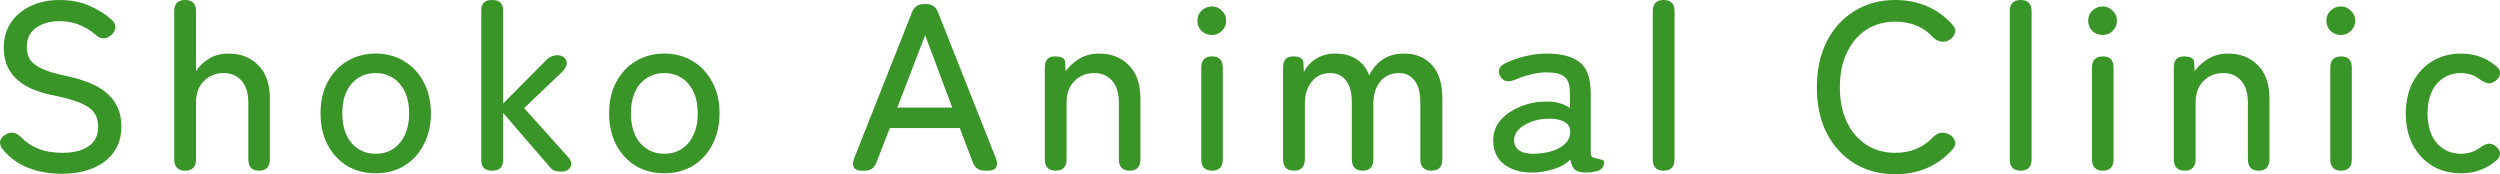 <svg width="660" height="46" viewBox="0 0 660 46" fill="none" xmlns="http://www.w3.org/2000/svg">
<path d="M649.698 45.748C646.886 45.748 644.372 45.099 642.156 43.8C639.983 42.459 638.258 40.616 636.979 38.27C635.744 35.882 635.126 33.117 635.126 29.975C635.126 26.833 635.744 24.068 636.979 21.68C638.258 19.292 639.983 17.448 642.156 16.15C644.372 14.809 646.886 14.139 649.698 14.139C653.277 14.139 656.344 15.228 658.901 17.406C659.71 17.993 660.073 18.663 659.987 19.417C659.945 20.172 659.561 20.8 658.837 21.303C658.113 21.847 657.473 22.078 656.92 21.994C656.366 21.91 655.663 21.596 654.811 21.051C653.362 19.878 651.658 19.292 649.698 19.292C647.099 19.292 644.968 20.234 643.307 22.119C641.687 24.005 640.878 26.623 640.878 29.975C640.878 33.284 641.687 35.882 643.307 37.767C644.968 39.652 647.099 40.595 649.698 40.595C651.615 40.595 653.298 40.05 654.747 38.961C655.514 38.416 656.195 38.081 656.792 37.956C657.388 37.83 658.049 38.019 658.773 38.521C659.497 39.066 659.902 39.694 659.987 40.406C660.073 41.119 659.732 41.789 658.965 42.417C656.366 44.638 653.277 45.748 649.698 45.748Z" fill="#399527"/>
<path d="M618.068 45.057C616.15 45.057 615.192 44.051 615.192 42.041V17.847C615.192 15.877 616.15 14.893 618.068 14.893C619.942 14.893 620.88 15.877 620.88 17.847V42.041C620.88 44.051 619.942 45.057 618.068 45.057ZM618.004 9.237C616.938 9.237 616.022 8.881 615.255 8.169C614.531 7.415 614.169 6.514 614.169 5.467C614.169 4.419 614.531 3.54 615.255 2.827C616.022 2.073 616.938 1.696 618.004 1.696C619.026 1.696 619.9 2.073 620.624 2.827C621.391 3.54 621.774 4.419 621.774 5.467C621.774 6.514 621.391 7.415 620.624 8.169C619.9 8.881 619.026 9.237 618.004 9.237Z" fill="#399527"/>
<path d="M576.764 45.057C574.846 45.057 573.888 44.051 573.888 42.04V17.846C573.888 15.877 574.761 14.893 576.508 14.893C578.298 14.893 579.214 15.396 579.256 16.401L579.384 18.789C580.279 17.532 581.472 16.443 582.963 15.521C584.497 14.6 586.244 14.139 588.204 14.139C591.442 14.139 594.062 15.165 596.065 17.218C598.11 19.229 599.132 22.161 599.132 26.016V42.04C599.132 44.051 598.174 45.057 596.256 45.057C594.382 45.057 593.444 44.051 593.444 42.04V27.21C593.444 24.57 592.848 22.601 591.655 21.303C590.462 19.962 588.907 19.292 586.989 19.292C584.816 19.292 583.048 20.004 581.685 21.428C580.321 22.811 579.64 24.675 579.64 27.021V42.04C579.64 44.051 578.681 45.057 576.764 45.057Z" fill="#399527"/>
<path d="M555.168 45.057C553.251 45.057 552.292 44.051 552.292 42.041V17.847C552.292 15.877 553.251 14.893 555.168 14.893C557.043 14.893 557.98 15.877 557.98 17.847V42.041C557.98 44.051 557.043 45.057 555.168 45.057ZM555.104 9.237C554.039 9.237 553.123 8.881 552.356 8.169C551.632 7.415 551.27 6.514 551.27 5.467C551.27 4.419 551.632 3.54 552.356 2.827C553.123 2.073 554.039 1.696 555.104 1.696C556.127 1.696 557 2.073 557.725 2.827C558.491 3.54 558.875 4.419 558.875 5.467C558.875 6.514 558.491 7.415 557.725 8.169C557 8.881 556.127 9.237 555.104 9.237Z" fill="#399527"/>
<path d="M533.462 45.057C531.545 45.057 530.586 44.052 530.586 42.041V2.954C530.586 0.985 531.545 0 533.462 0C535.379 0 536.338 0.985 536.338 2.954V42.041C536.338 44.052 535.379 45.057 533.462 45.057Z" fill="#399527"/>
<path d="M500.362 46C496.315 46 492.736 45.057 489.625 43.172C486.515 41.287 484.065 38.627 482.276 35.191C480.529 31.756 479.655 27.713 479.655 23.063C479.655 18.413 480.529 14.37 482.276 10.934C484.065 7.457 486.515 4.776 489.625 2.891C492.736 0.964 496.315 0 500.362 0C503.473 0 506.306 0.566 508.863 1.697C511.419 2.828 513.613 4.441 515.445 6.536C516.127 7.248 516.34 7.981 516.085 8.735C515.871 9.447 515.424 10.034 514.742 10.495L514.487 10.62C514.018 10.914 513.379 11.039 512.569 10.997C511.802 10.914 511.078 10.557 510.396 9.929C507.883 7.122 504.538 5.719 500.362 5.719C497.465 5.719 494.909 6.431 492.693 7.855C490.52 9.28 488.816 11.29 487.58 13.888C486.345 16.444 485.727 19.502 485.727 23.063C485.727 26.582 486.345 29.64 487.58 32.238C488.816 34.793 490.52 36.783 492.693 38.208C494.909 39.632 497.465 40.344 500.362 40.344C504.453 40.344 507.797 38.941 510.396 36.134C511.078 35.505 511.76 35.149 512.442 35.066C513.166 34.982 513.848 35.108 514.487 35.443L514.615 35.505C515.339 35.883 515.829 36.448 516.085 37.202C516.34 37.956 516.148 38.689 515.509 39.402C513.677 41.496 511.462 43.13 508.863 44.303C506.306 45.434 503.473 46 500.362 46Z" fill="#399527"/>
<path d="M439.205 45.057C437.288 45.057 436.329 44.052 436.329 42.041V2.954C436.329 0.985 437.288 0 439.205 0C441.122 0 442.081 0.985 442.081 2.954V42.041C442.081 44.052 441.122 45.057 439.205 45.057Z" fill="#399527"/>
<path d="M404.938 45.559C401.828 45.643 399.25 44.952 397.205 43.486C395.202 41.977 394.201 39.82 394.201 37.013C394.201 34.96 394.862 33.18 396.182 31.672C397.546 30.163 399.271 28.99 401.359 28.152C403.49 27.273 405.684 26.833 407.942 26.833C409.263 26.749 410.477 26.875 411.585 27.21C412.693 27.503 413.651 27.943 414.461 28.529V24.759C414.461 22.413 413.95 20.884 412.927 20.172C411.947 19.459 410.413 19.103 408.325 19.103C407.005 19.103 405.599 19.292 404.107 19.669C402.659 20.004 401.295 20.465 400.017 21.051C399.122 21.386 398.355 21.512 397.716 21.428C397.077 21.303 396.545 20.905 396.118 20.234C395.692 19.522 395.586 18.852 395.799 18.223C396.055 17.553 396.63 17.029 397.525 16.652C399.101 15.898 400.827 15.291 402.701 14.83C404.619 14.369 406.493 14.139 408.325 14.139C412.245 14.139 415.164 14.914 417.081 16.464C418.999 17.972 419.957 20.737 419.957 24.759V39.904C419.957 40.574 420 41.014 420.085 41.223C420.213 41.391 420.49 41.538 420.916 41.663C421.427 41.831 421.981 41.977 422.578 42.103C423.174 42.187 423.472 42.396 423.472 42.732C423.472 44.114 422.748 44.952 421.299 45.245C420.362 45.455 419.51 45.559 418.743 45.559C417.38 45.559 416.4 45.308 415.803 44.805C415.207 44.303 414.802 43.402 414.589 42.103C413.438 43.234 411.99 44.072 410.243 44.617C408.496 45.161 406.728 45.476 404.938 45.559ZM405.002 40.595C406.792 40.553 408.411 40.302 409.859 39.841C411.351 39.338 412.522 38.647 413.374 37.767C414.227 36.845 414.61 35.756 414.525 34.499C414.44 33.326 413.822 32.488 412.671 31.986C411.564 31.483 410.136 31.273 408.389 31.357C406.813 31.399 405.364 31.692 404.043 32.237C402.723 32.74 401.657 33.41 400.848 34.248C400.081 35.086 399.698 36.029 399.698 37.076C399.74 38.249 400.23 39.15 401.167 39.778C402.105 40.364 403.383 40.637 405.002 40.595Z" fill="#399527"/>
<path d="M341.604 45.057C339.686 45.057 338.728 44.051 338.728 42.04V17.846C338.728 15.877 339.601 14.893 341.348 14.893C343.052 14.893 343.968 15.396 344.096 16.401L344.224 19.04C344.906 17.616 345.971 16.443 347.419 15.521C348.911 14.6 350.615 14.139 352.532 14.139C354.748 14.139 356.623 14.641 358.156 15.647C359.69 16.652 360.798 18.077 361.48 19.92C362.247 18.244 363.397 16.862 364.931 15.773C366.508 14.683 368.404 14.139 370.619 14.139C373.729 14.139 376.201 15.144 378.033 17.155C379.865 19.166 380.781 22.099 380.781 25.953V42.04C380.781 44.051 379.822 45.057 377.905 45.057C375.945 45.057 374.965 44.051 374.965 42.04V27.084C374.965 24.445 374.454 22.497 373.431 21.24C372.451 19.941 371.088 19.292 369.341 19.292C367.253 19.292 365.591 20.046 364.356 21.554C363.163 23.062 362.566 24.989 362.566 27.335V42.04C362.566 44.051 361.629 45.057 359.754 45.057C357.837 45.057 356.878 44.051 356.878 42.04V27.084C356.878 24.445 356.367 22.497 355.344 21.24C354.322 19.941 352.937 19.292 351.19 19.292C349.102 19.292 347.462 20.067 346.269 21.617C345.076 23.125 344.48 25.01 344.48 27.273V42.04C344.48 44.051 343.521 45.057 341.604 45.057Z" fill="#399527"/>
<path d="M320.008 45.057C318.091 45.057 317.132 44.051 317.132 42.041V17.847C317.132 15.877 318.091 14.893 320.008 14.893C321.883 14.893 322.82 15.877 322.82 17.847V42.041C322.82 44.051 321.883 45.057 320.008 45.057ZM319.944 9.237C318.879 9.237 317.963 8.881 317.196 8.169C316.472 7.415 316.109 6.514 316.109 5.467C316.109 4.419 316.472 3.54 317.196 2.827C317.963 2.073 318.879 1.696 319.944 1.696C320.967 1.696 321.84 2.073 322.564 2.827C323.331 3.54 323.715 4.419 323.715 5.467C323.715 6.514 323.331 7.415 322.564 8.169C321.84 8.881 320.967 9.237 319.944 9.237Z" fill="#399527"/>
<path d="M278.704 45.057C276.787 45.057 275.828 44.051 275.828 42.04V17.846C275.828 15.877 276.702 14.893 278.448 14.893C280.238 14.893 281.154 15.396 281.197 16.401L281.324 18.789C282.219 17.532 283.412 16.443 284.903 15.521C286.437 14.6 288.184 14.139 290.144 14.139C293.382 14.139 296.003 15.165 298.005 17.218C300.05 19.229 301.073 22.161 301.073 26.016V42.04C301.073 44.051 300.114 45.057 298.197 45.057C296.322 45.057 295.385 44.051 295.385 42.04V27.21C295.385 24.57 294.788 22.601 293.595 21.303C292.402 19.962 290.847 19.292 288.93 19.292C286.757 19.292 284.989 20.004 283.625 21.428C282.262 22.811 281.58 24.675 281.58 27.021V42.04C281.58 44.051 280.621 45.057 278.704 45.057Z" fill="#399527"/>
<path d="M227.429 45.057C226.492 45.057 225.831 44.785 225.448 44.24C225.107 43.654 225.107 42.879 225.448 41.915L240.787 3.205C241.341 1.781 242.406 1.068 243.982 1.068H244.43C246.006 1.068 247.071 1.781 247.625 3.205L262.964 41.915C263.305 42.879 263.305 43.654 262.964 44.24C262.623 44.785 261.963 45.057 260.983 45.057H260.024C258.405 45.057 257.34 44.324 256.828 42.858L253.377 33.809H234.907L231.392 42.858C230.88 44.324 229.837 45.057 228.26 45.057H227.429ZM236.888 28.404H251.396L244.238 9.301L236.888 28.404Z" fill="#399527"/>
<path d="M175.383 45.748C172.571 45.748 170.057 45.099 167.842 43.8C165.669 42.459 163.943 40.595 162.665 38.207C161.429 35.819 160.812 33.054 160.812 29.912C160.812 26.77 161.429 24.026 162.665 21.68C163.943 19.292 165.669 17.448 167.842 16.15C170.057 14.809 172.571 14.139 175.383 14.139C178.195 14.139 180.688 14.809 182.861 16.15C185.076 17.448 186.802 19.292 188.038 21.68C189.316 24.026 189.955 26.77 189.955 29.912C189.955 33.054 189.316 35.819 188.038 38.207C186.802 40.595 185.076 42.459 182.861 43.8C180.688 45.099 178.195 45.748 175.383 45.748ZM175.383 40.595C177.982 40.595 180.091 39.652 181.71 37.767C183.372 35.84 184.203 33.221 184.203 29.912C184.203 26.602 183.372 24.005 181.71 22.119C180.091 20.234 177.982 19.292 175.383 19.292C172.784 19.292 170.654 20.234 168.992 22.119C167.373 24.005 166.564 26.602 166.564 29.912C166.564 33.221 167.373 35.84 168.992 37.767C170.654 39.652 172.784 40.595 175.383 40.595Z" fill="#399527"/>
<path d="M129.872 45.057C127.997 45.057 127.06 44.136 127.06 42.292V2.702C127.06 0.901 127.997 0 129.872 0H129.999C131.874 0 132.812 0.901 132.812 2.702V27.336L143.613 16.465C144.166 15.794 144.742 15.312 145.338 15.019C145.977 14.726 146.574 14.579 147.128 14.579C148.193 14.579 148.96 14.998 149.428 15.836C149.897 16.674 149.578 17.7 148.47 18.915L138.372 28.53L150.195 41.727C150.92 42.648 151.026 43.486 150.515 44.24C150.046 44.953 149.322 45.309 148.342 45.309C147.447 45.309 146.744 45.204 146.233 44.995C145.722 44.743 145.295 44.366 144.955 43.863L132.812 29.787V42.292C132.812 44.136 131.874 45.057 129.999 45.057H129.872Z" fill="#399527"/>
<path d="M99.189 45.748C96.377 45.748 93.863 45.099 91.647 43.8C89.474 42.459 87.749 40.595 86.471 38.207C85.235 35.819 84.617 33.054 84.617 29.912C84.617 26.77 85.235 24.026 86.471 21.68C87.749 19.292 89.474 17.448 91.647 16.15C93.863 14.809 96.377 14.139 99.189 14.139C102.001 14.139 104.493 14.809 106.666 16.15C108.882 17.448 110.608 19.292 111.843 21.68C113.121 24.026 113.761 26.77 113.761 29.912C113.761 33.054 113.121 35.819 111.843 38.207C110.608 40.595 108.882 42.459 106.666 43.8C104.493 45.099 102.001 45.748 99.189 45.748ZM99.189 40.595C101.788 40.595 103.897 39.652 105.516 37.767C107.178 35.84 108.009 33.221 108.009 29.912C108.009 26.602 107.178 24.005 105.516 22.119C103.897 20.234 101.788 19.292 99.189 19.292C96.59 19.292 94.46 20.234 92.798 22.119C91.179 24.005 90.369 26.602 90.369 29.912C90.369 33.221 91.179 35.84 92.798 37.767C94.46 39.652 96.59 40.595 99.189 40.595Z" fill="#399527"/>
<path d="M48.874 45.057C46.957 45.057 45.998 44.052 45.998 42.041V2.954C45.998 0.985 46.957 0 48.874 0C50.791 0 51.75 0.985 51.75 2.954V18.79C52.517 17.533 53.646 16.444 55.137 15.522C56.629 14.6 58.354 14.139 60.314 14.139C63.552 14.139 66.173 15.166 68.175 17.219C70.22 19.23 71.243 22.162 71.243 26.016V42.041C71.243 44.052 70.284 45.057 68.367 45.057C66.492 45.057 65.555 44.052 65.555 42.041V27.21C65.555 24.571 64.958 22.602 63.765 21.303C62.572 19.963 61.017 19.292 59.1 19.292C56.927 19.292 55.159 20.005 53.795 21.429C52.432 22.811 51.75 24.676 51.75 27.022V42.041C51.75 44.052 50.791 45.057 48.874 45.057Z" fill="#399527"/>
<path d="M16.267 45.874C13.157 45.874 10.26 45.372 7.575 44.366C4.934 43.361 2.654 41.727 0.737 39.465C0.14 38.669 -0.094 37.935 0.034 37.265C0.204 36.553 0.694 35.966 1.504 35.505C2.271 35.045 2.974 34.898 3.613 35.066C4.295 35.191 4.976 35.61 5.658 36.322C6.936 37.621 8.47 38.627 10.26 39.339C12.049 40.009 14.116 40.344 16.459 40.344C19.442 40.344 21.764 39.758 23.425 38.585C25.087 37.412 25.918 35.694 25.918 33.432C25.918 32.091 25.619 30.939 25.023 29.975C24.427 28.97 23.233 28.069 21.444 27.273C19.654 26.477 16.949 25.723 13.327 25.011C5.104 23.251 0.993 19.125 0.993 12.631C0.993 10.117 1.61 7.918 2.846 6.033C4.082 4.148 5.807 2.681 8.023 1.634C10.238 0.545 12.816 0 15.756 0C18.653 0 21.252 0.503 23.553 1.508C25.854 2.472 27.878 3.75 29.625 5.342C30.264 6.012 30.541 6.703 30.455 7.415C30.37 8.127 29.965 8.777 29.241 9.363C28.474 9.95 27.75 10.201 27.068 10.117C26.429 10.034 25.747 9.657 25.023 8.986C23.745 7.939 22.36 7.122 20.869 6.536C19.378 5.907 17.652 5.593 15.692 5.593C13.221 5.593 11.154 6.179 9.493 7.352C7.874 8.484 7.064 10.159 7.064 12.38C7.064 13.553 7.32 14.621 7.831 15.585C8.385 16.506 9.386 17.323 10.835 18.035C12.283 18.748 14.393 19.397 17.162 19.984C22.445 21.073 26.237 22.707 28.538 24.885C30.881 27.064 32.053 29.892 32.053 33.369C32.053 36.05 31.372 38.333 30.008 40.219C28.687 42.062 26.834 43.465 24.448 44.429C22.104 45.392 19.378 45.874 16.267 45.874Z" fill="#399527"/>
</svg>
